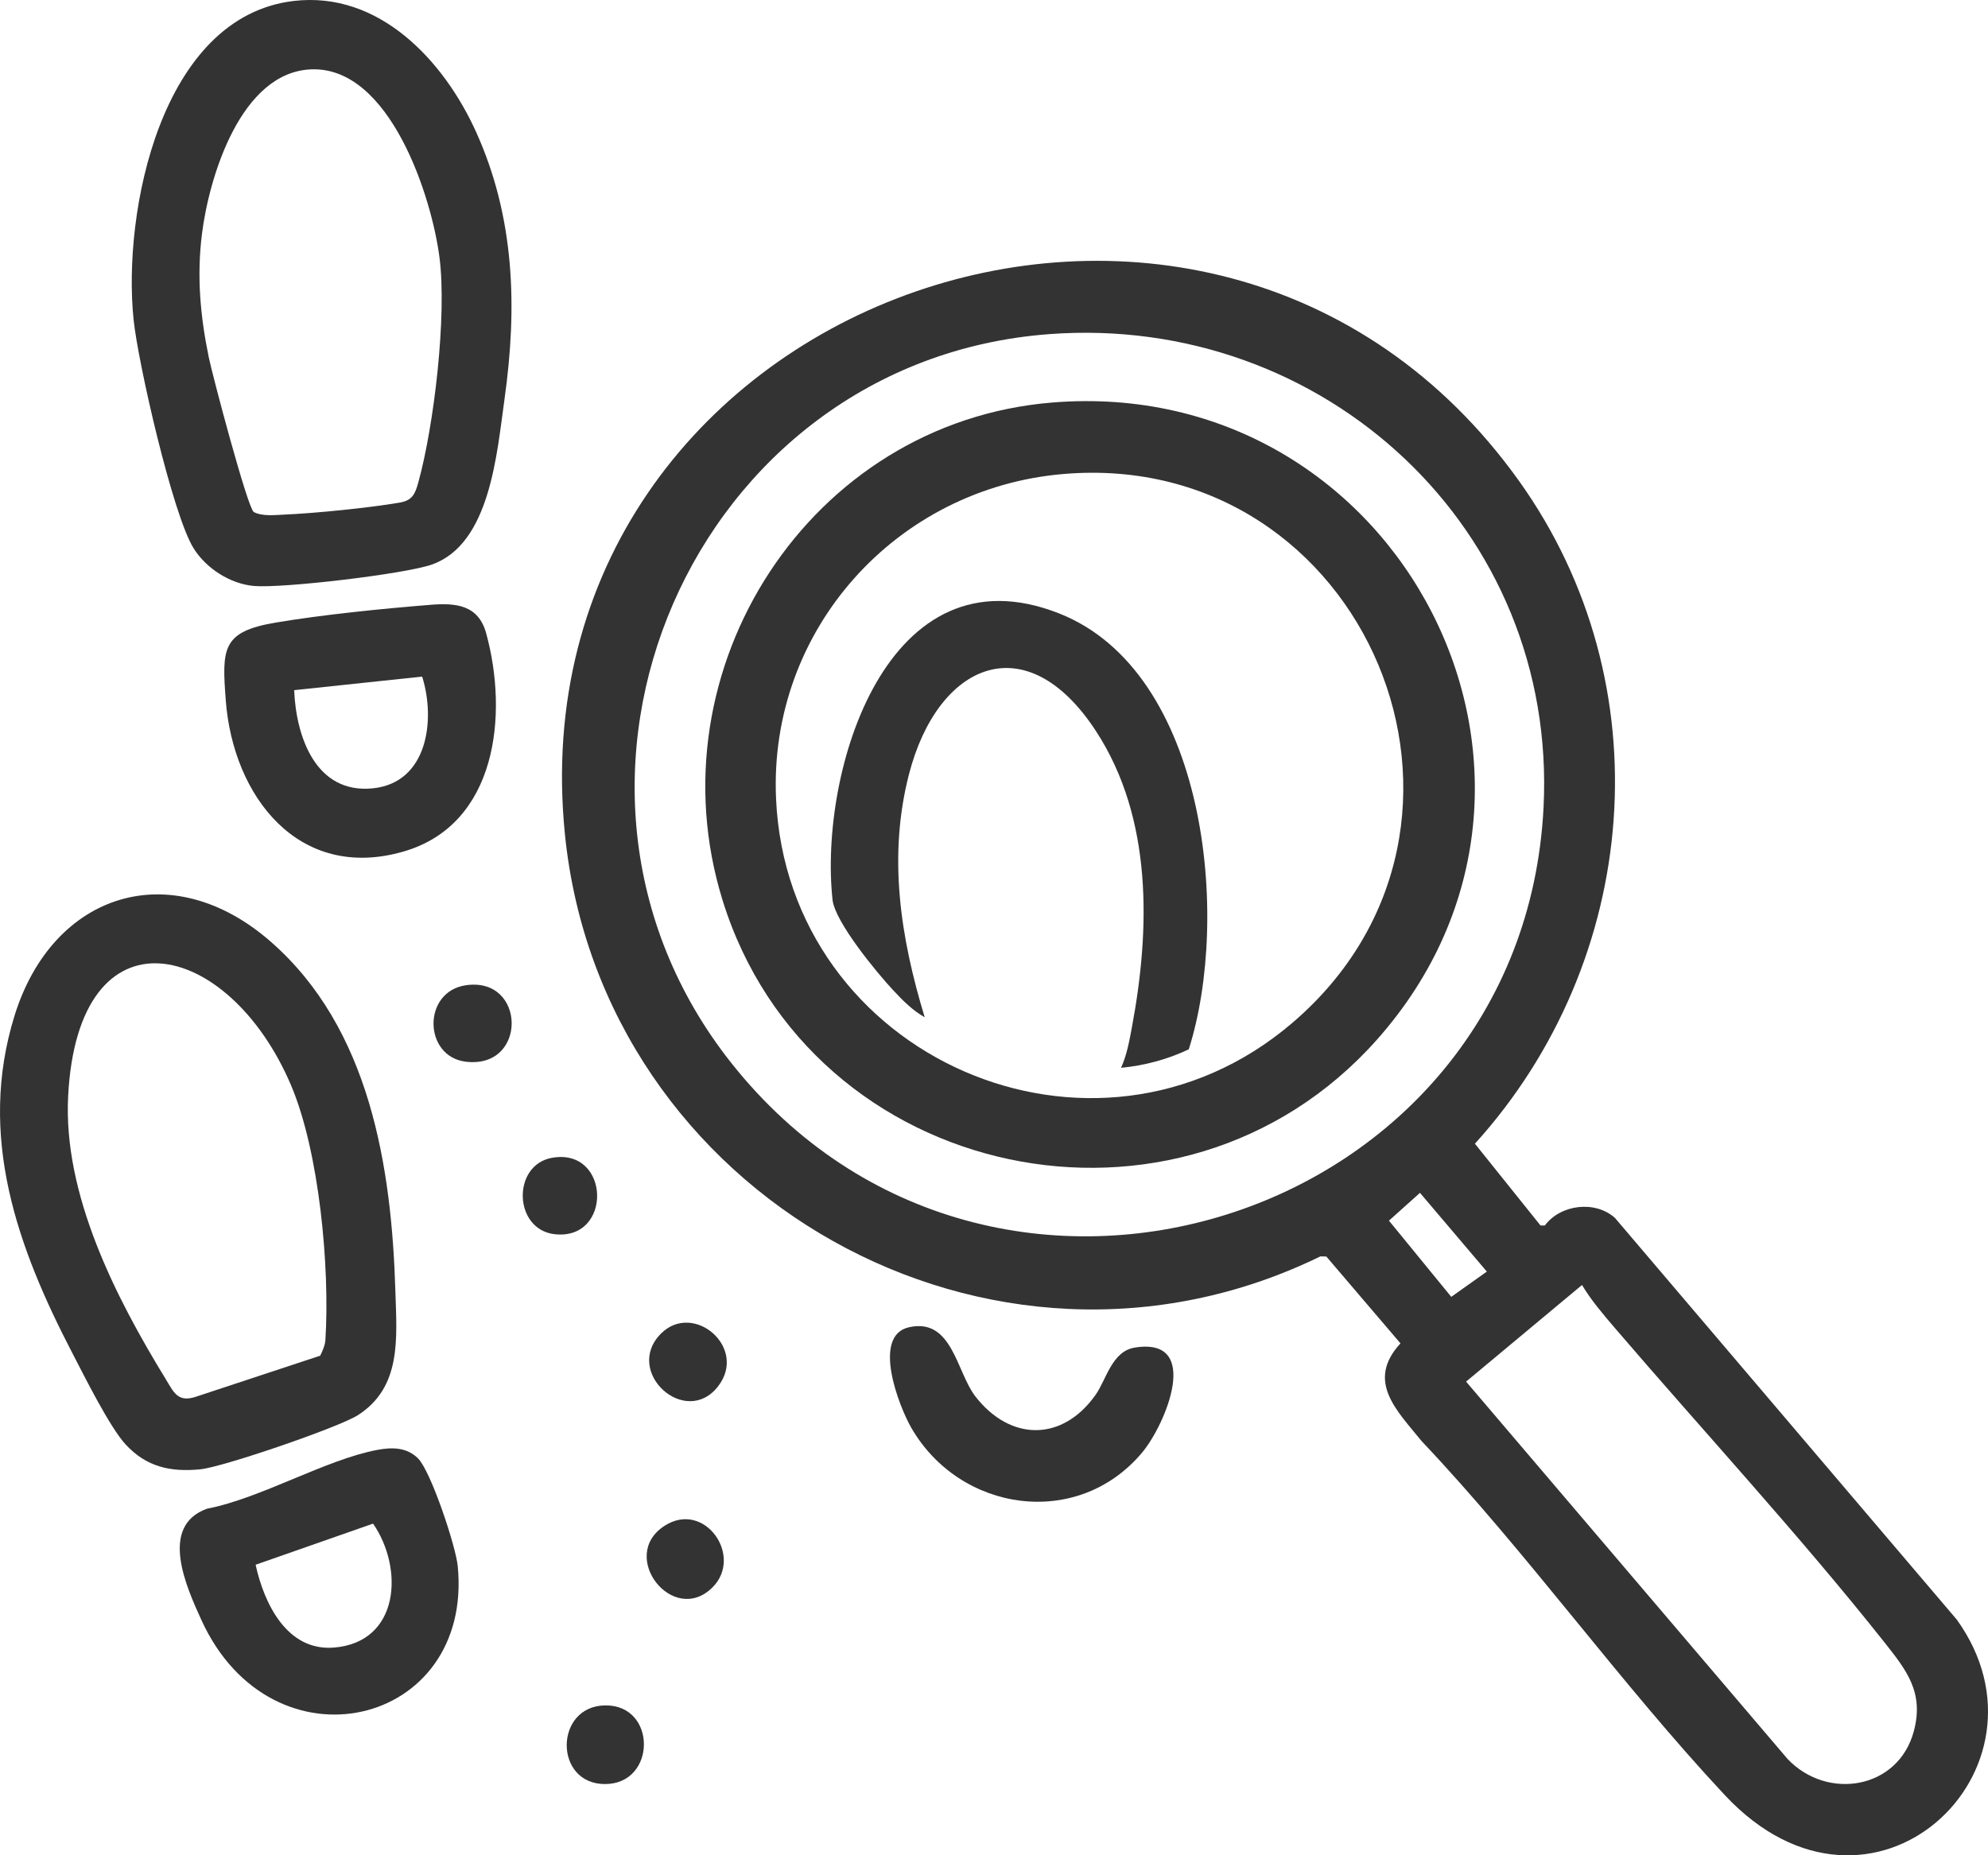 <?xml version="1.0" encoding="UTF-8"?>
<svg id="Layer_1" data-name="Layer 1" xmlns="http://www.w3.org/2000/svg" viewBox="0 0 668.37 623.83">
  <defs>
    <style>
      .cls-1 {
        fill: #333;
      }
    </style>
  </defs>
  <path class="cls-1" d="M517.92,412.05h1.46c5.32-7.1,16.89-8.51,23.57-2.54l114.93,135.07c36.1,50.25-28.62,111.84-78,59-35.21-37.68-66.35-81.41-101.95-119.05-8.26-10.23-18.83-20.08-7.09-32.84l-24.93-29.21-2-.03c-110.42,53.88-241.71-20.25-253.98-141.91C171.83,101.23,406.57,15.95,510.72,161.74c48.81,68.32,40.89,161.26-14.85,222.82l22.05,27.49ZM352.7,112.35c-119.95,9-181.5,150.98-106.76,245.16,87.62,110.4,265.82,53.69,273-85.92,4.81-93.64-73.81-166.18-166.24-159.24ZM487.92,436.05l11.96-8.49-22.48-26.48-10.43,9.35,20.95,25.62ZM531.88,432.06l-38.98,32.49,108.1,126.9c13.4,14.07,37.22,10.16,42.43-9.35,3.5-13.1-2.47-20.53-10.02-30.06-28.23-35.62-60.75-70.83-90.49-105.51-3.81-4.45-8.18-9.59-11.04-14.47Z"/>
  <path class="cls-1" d="M98.68.33c28.79-3.43,50.55,20.07,61.39,44.05,13.02,28.8,13.89,58.94,9.54,89.88-2.57,18.25-4.81,48.67-24.43,55.57-9.06,3.19-50.14,8.03-59.77,7.2-8-.69-16.12-5.92-20.32-12.67-7.04-11.29-18.66-62.27-20.17-76.83C41.13,71.3,54.09,5.64,98.68.33ZM104.66,23.32c-23.67.88-34.33,36.04-36.75,55.25-1.8,14.29-.59,27.63,2.3,41.67,1.25,6.05,12.94,50.26,15.09,51.91,2.83,1.5,6.84,1.04,10.09.89,10.68-.47,28.45-2.25,38.95-4.04,4.31-.73,5.22-2.92,6.28-6.72,5.33-19.24,9.64-56.06,7.15-75.6-2.63-20.67-16.73-64.34-43.11-63.36Z"/>
  <path class="cls-1" d="M42.25,485.7c-5.39-5.86-13.83-22.85-17.87-30.63-18.56-35.68-32.04-73.05-19.5-113.54,12.83-41.39,52.62-54.11,86.03-25,33.49,29.18,40.78,75.84,42.03,117.97.46,15.47,2.13,31.98-12.7,41.38-6.46,4.09-45.25,17.39-52.85,18.15-10.06,1.01-18.19-.79-25.14-8.34ZM107.66,455.83c.76-1.56,1.63-3.51,1.74-5.24,1.54-24.35-2.03-63.43-11.64-85.89-21.07-49.22-71.51-60.75-74.85,3.87-1.71,33.06,15.95,67.62,32.82,95.16,2.69,4.39,4.03,7.98,10.22,5.88l41.71-13.78Z"/>
  <path class="cls-1" d="M144.7,203.36c8.52-.67,16.13-.05,18.77,9.63,7.47,27.33,3.64,64.24-27.81,73.33-35.26,10.19-57.3-18.58-59.75-50.77-1.33-17.54-1.32-23.16,16.76-26.21,15.5-2.62,36.23-4.73,52.02-5.97ZM98.9,232.06c.64,15.78,7.33,35,26.51,33,18.38-1.92,21.1-23.01,16.52-37.56l-43.03,4.56Z"/>
  <path class="cls-1" d="M140.56,490.39c4.35,4.38,12.68,29.53,13.33,36.17,5.33,54.2-62.4,70.21-86.17,18.17-5.07-11.11-14.39-31.61,1.9-37.45,18.26-3.55,39.75-16.48,57.23-19.77,4.98-.94,9.95-.9,13.71,2.88ZM85.94,526.12c2.83,13.01,10.53,29.13,26.33,27.86,22.18-1.79,23.53-26.66,13.16-41.68l-39.49,13.83Z"/>
  <path class="cls-1" d="M305.62,446.27c14.55-3.27,15.95,15.09,22.31,23.27,11.74,15.09,29.2,15.3,40.41-.54,3.6-5.09,5.46-14.62,13.12-15.88,22.75-3.72,10.49,25.86,2.42,35.42-21.76,25.76-61.17,19.87-77.5-8.46-4.12-7.16-13.43-30.96-.77-33.81Z"/>
  <path class="cls-1" d="M156.66,331.27c20.29-2.93,20.75,28.33-.16,25.7-14.14-1.78-14.57-23.57.16-25.7Z"/>
  <path class="cls-1" d="M203.57,573.42c17.35-.1,17.14,26.45-.17,26.45s-17.06-26.35.17-26.45Z"/>
  <path class="cls-1" d="M239.56,533.72c-13.21,13.21-31.87-10.5-16.16-20.67,13.47-8.72,26.63,10.2,16.16,20.67Z"/>
  <path class="cls-1" d="M222.24,448.39c10.87-10.87,29.25,4.67,19.21,17.71-10.95,14.22-32.01-4.9-19.21-17.71Z"/>
  <path class="cls-1" d="M185.64,389.29c19.62-3.42,20.39,27.86.87,25.7-13.91-1.54-14.47-23.33-.87-25.7Z"/>
  <path class="cls-1" d="M353.7,135.35c116.91-9.56,187.22,126.4,109.23,214.23-66.21,74.55-190.64,48.2-220.04-47.01-23.96-77.59,29.31-160.55,110.82-167.22ZM357.7,159.36c-56.31,4.68-99.33,52.37-96.79,109.19,3.9,87.04,106.86,132.28,173.46,75.48,78.21-66.7,24.76-193.1-76.67-184.67Z"/>
  <path class="cls-1" d="M399.67,352.82c-7.12,3.38-14.91,5.48-22.77,6.22,1.97-4.36,2.81-9.13,3.68-13.81,6.16-32.94,6.94-70.13-12.05-99.31-23.53-36.16-53.28-22.91-62.91,14.35-7.15,27.64-2.88,54.98,5.27,81.78-4.05-2.29-7.36-5.63-10.5-8.99-5.55-5.92-19.68-23.06-20.49-30.51-4.67-43.28,18.39-119.19,76.26-96.26,49.6,19.65,57.63,102.15,43.51,146.53Z"/>
</svg>
